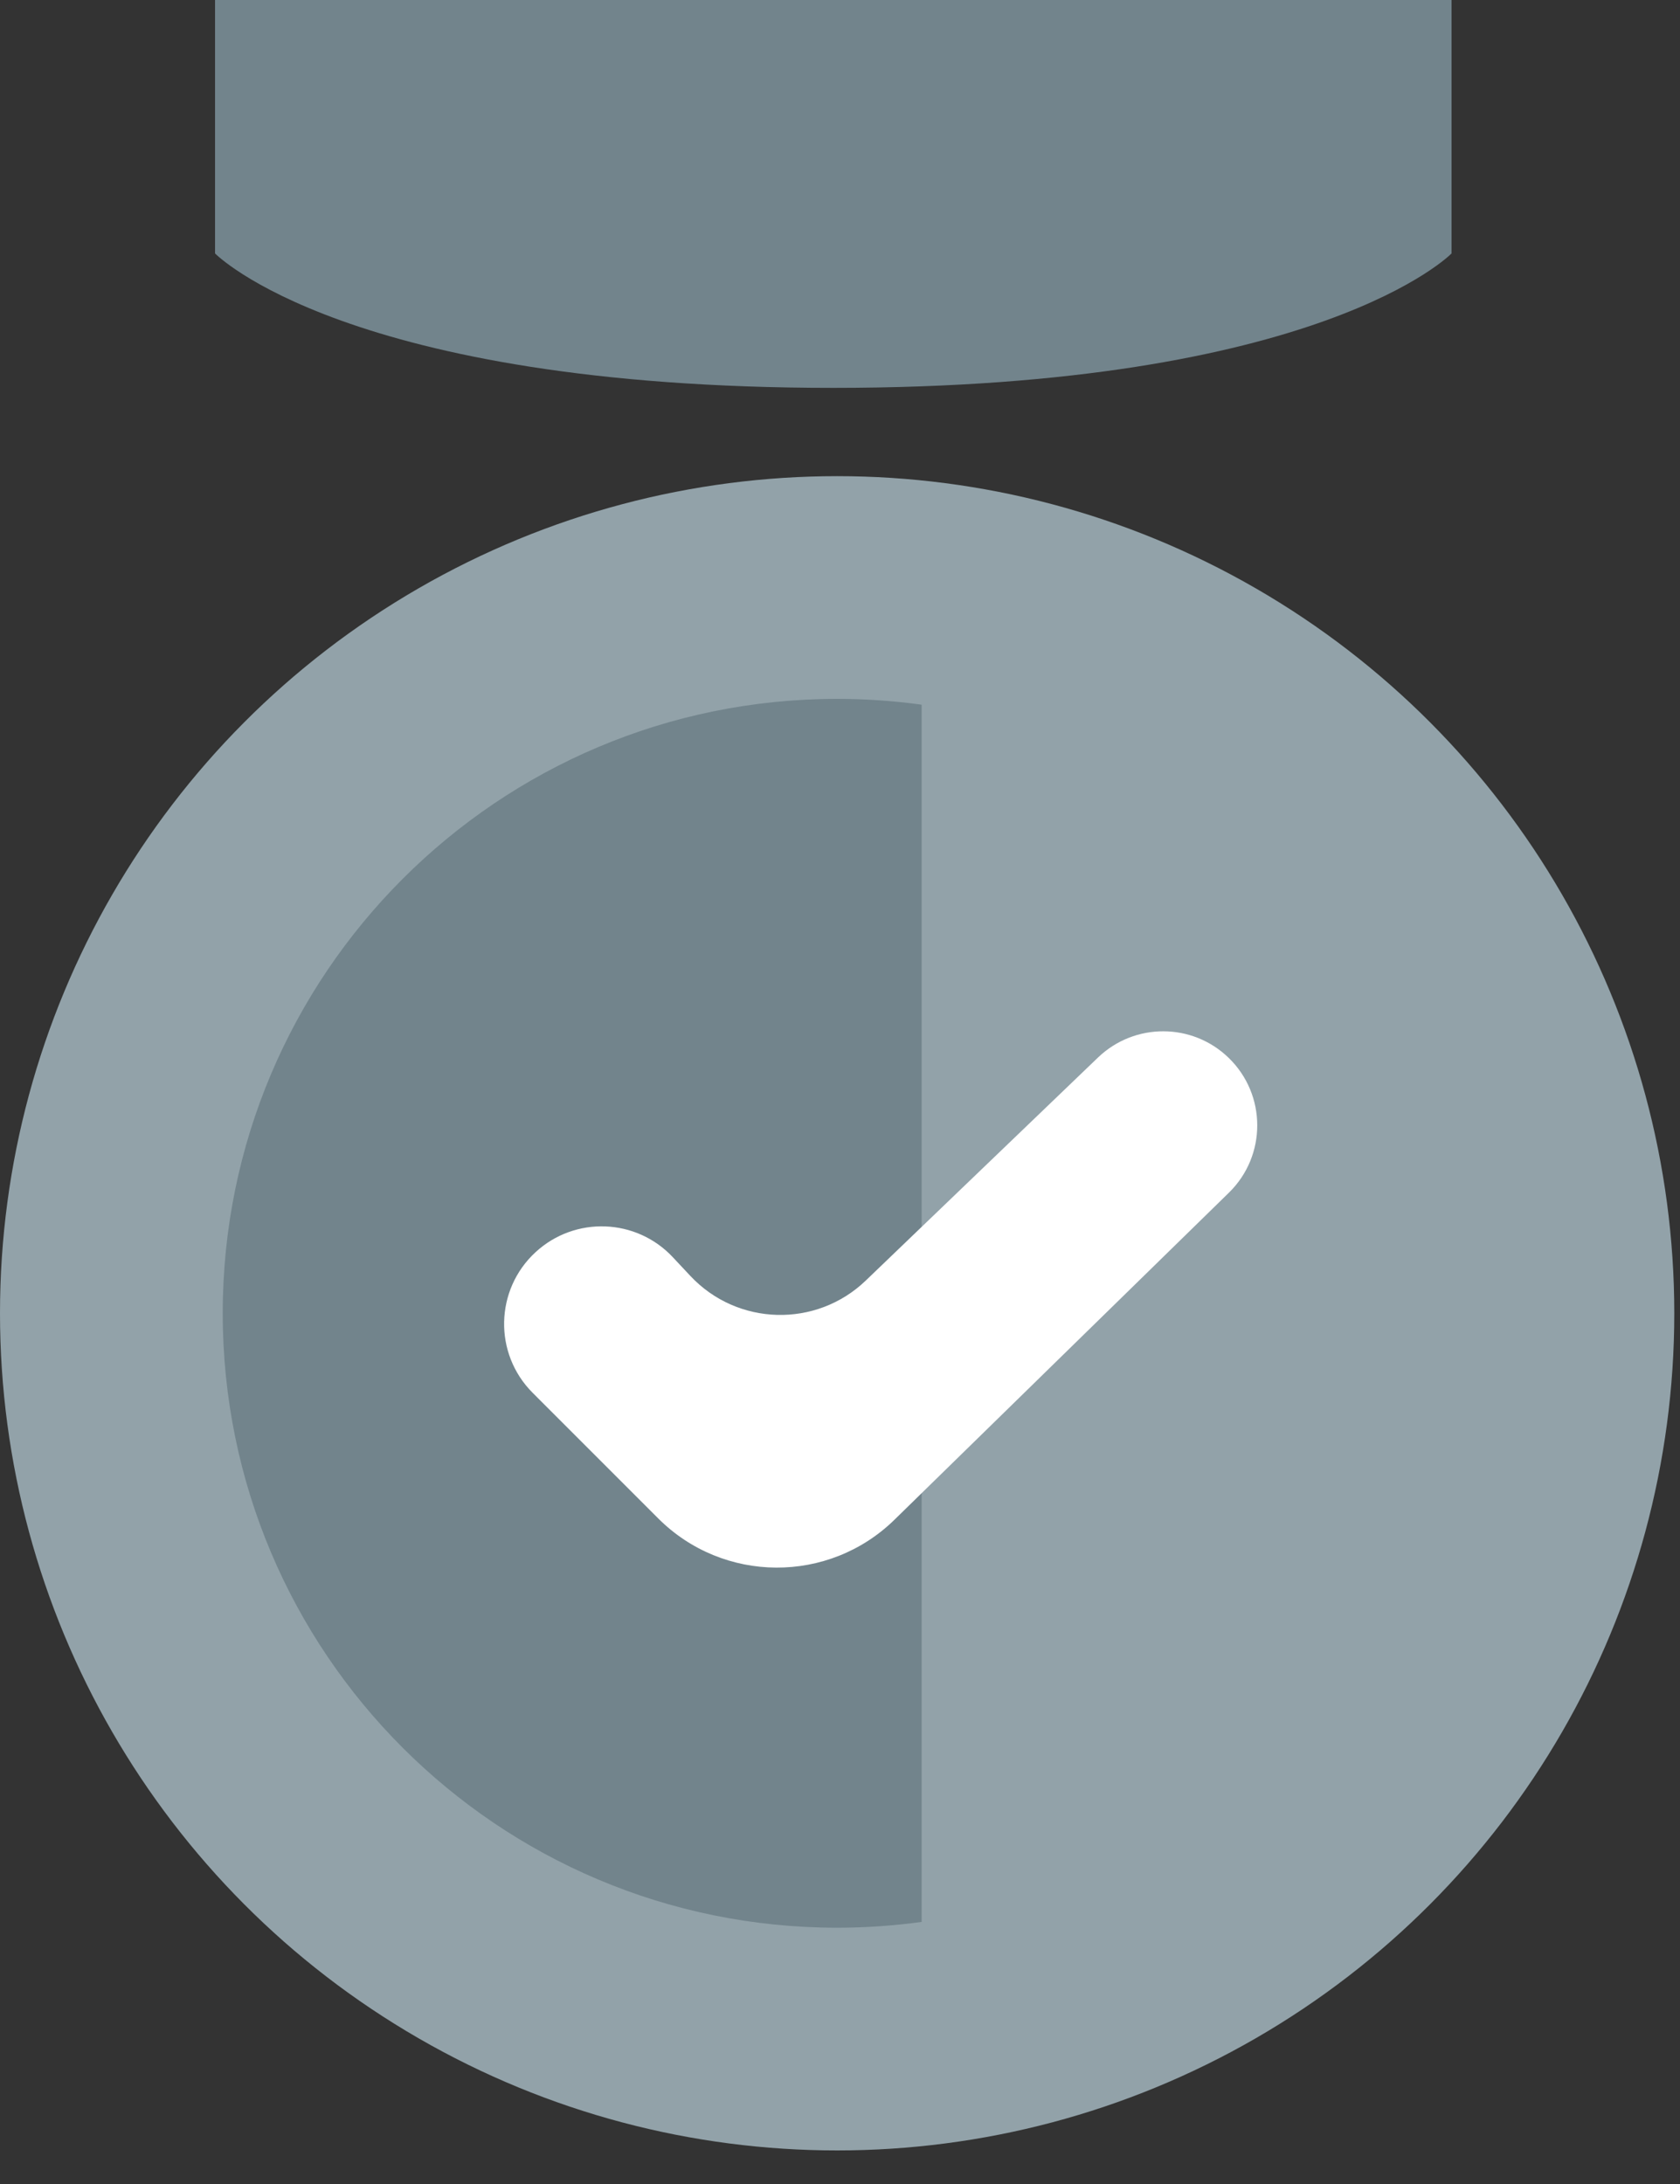 <svg width="40" height="52" viewBox="0 0 40 52" fill="none" xmlns="http://www.w3.org/2000/svg">
<rect x="0" y="0" width="40" height="52" fill="#333333" stroke="none"/>
<circle cx="19.932" cy="31.269" r="19.932" fill="#92A2A9"/>
<path d="M5.12 0H34.561V6.034C34.561 6.034 31.452 9.235 19.84 9.235C8.229 9.235 5.12 6.034 5.12 6.034V0Z" fill="#72848C"/>
<path d="M19.932 16.64C20.614 16.64 21.286 16.688 21.944 16.778V45.76C21.286 45.85 20.614 45.898 19.932 45.898C11.853 45.898 5.303 39.349 5.303 31.269C5.303 23.19 11.853 16.64 19.932 16.64Z" fill="#72848C"/>
<path d="M15.672 36.153L12.683 33.163C11.749 32.23 11.781 30.707 12.752 29.813C13.69 28.949 15.149 29.003 16.02 29.934L16.436 30.378C17.555 31.573 19.434 31.623 20.614 30.489L26.143 25.179C27.014 24.343 28.39 24.347 29.255 25.188C30.159 26.066 30.161 27.515 29.261 28.396L21.297 36.184C19.73 37.716 17.222 37.702 15.672 36.153Z" fill="white"/>
</svg>
